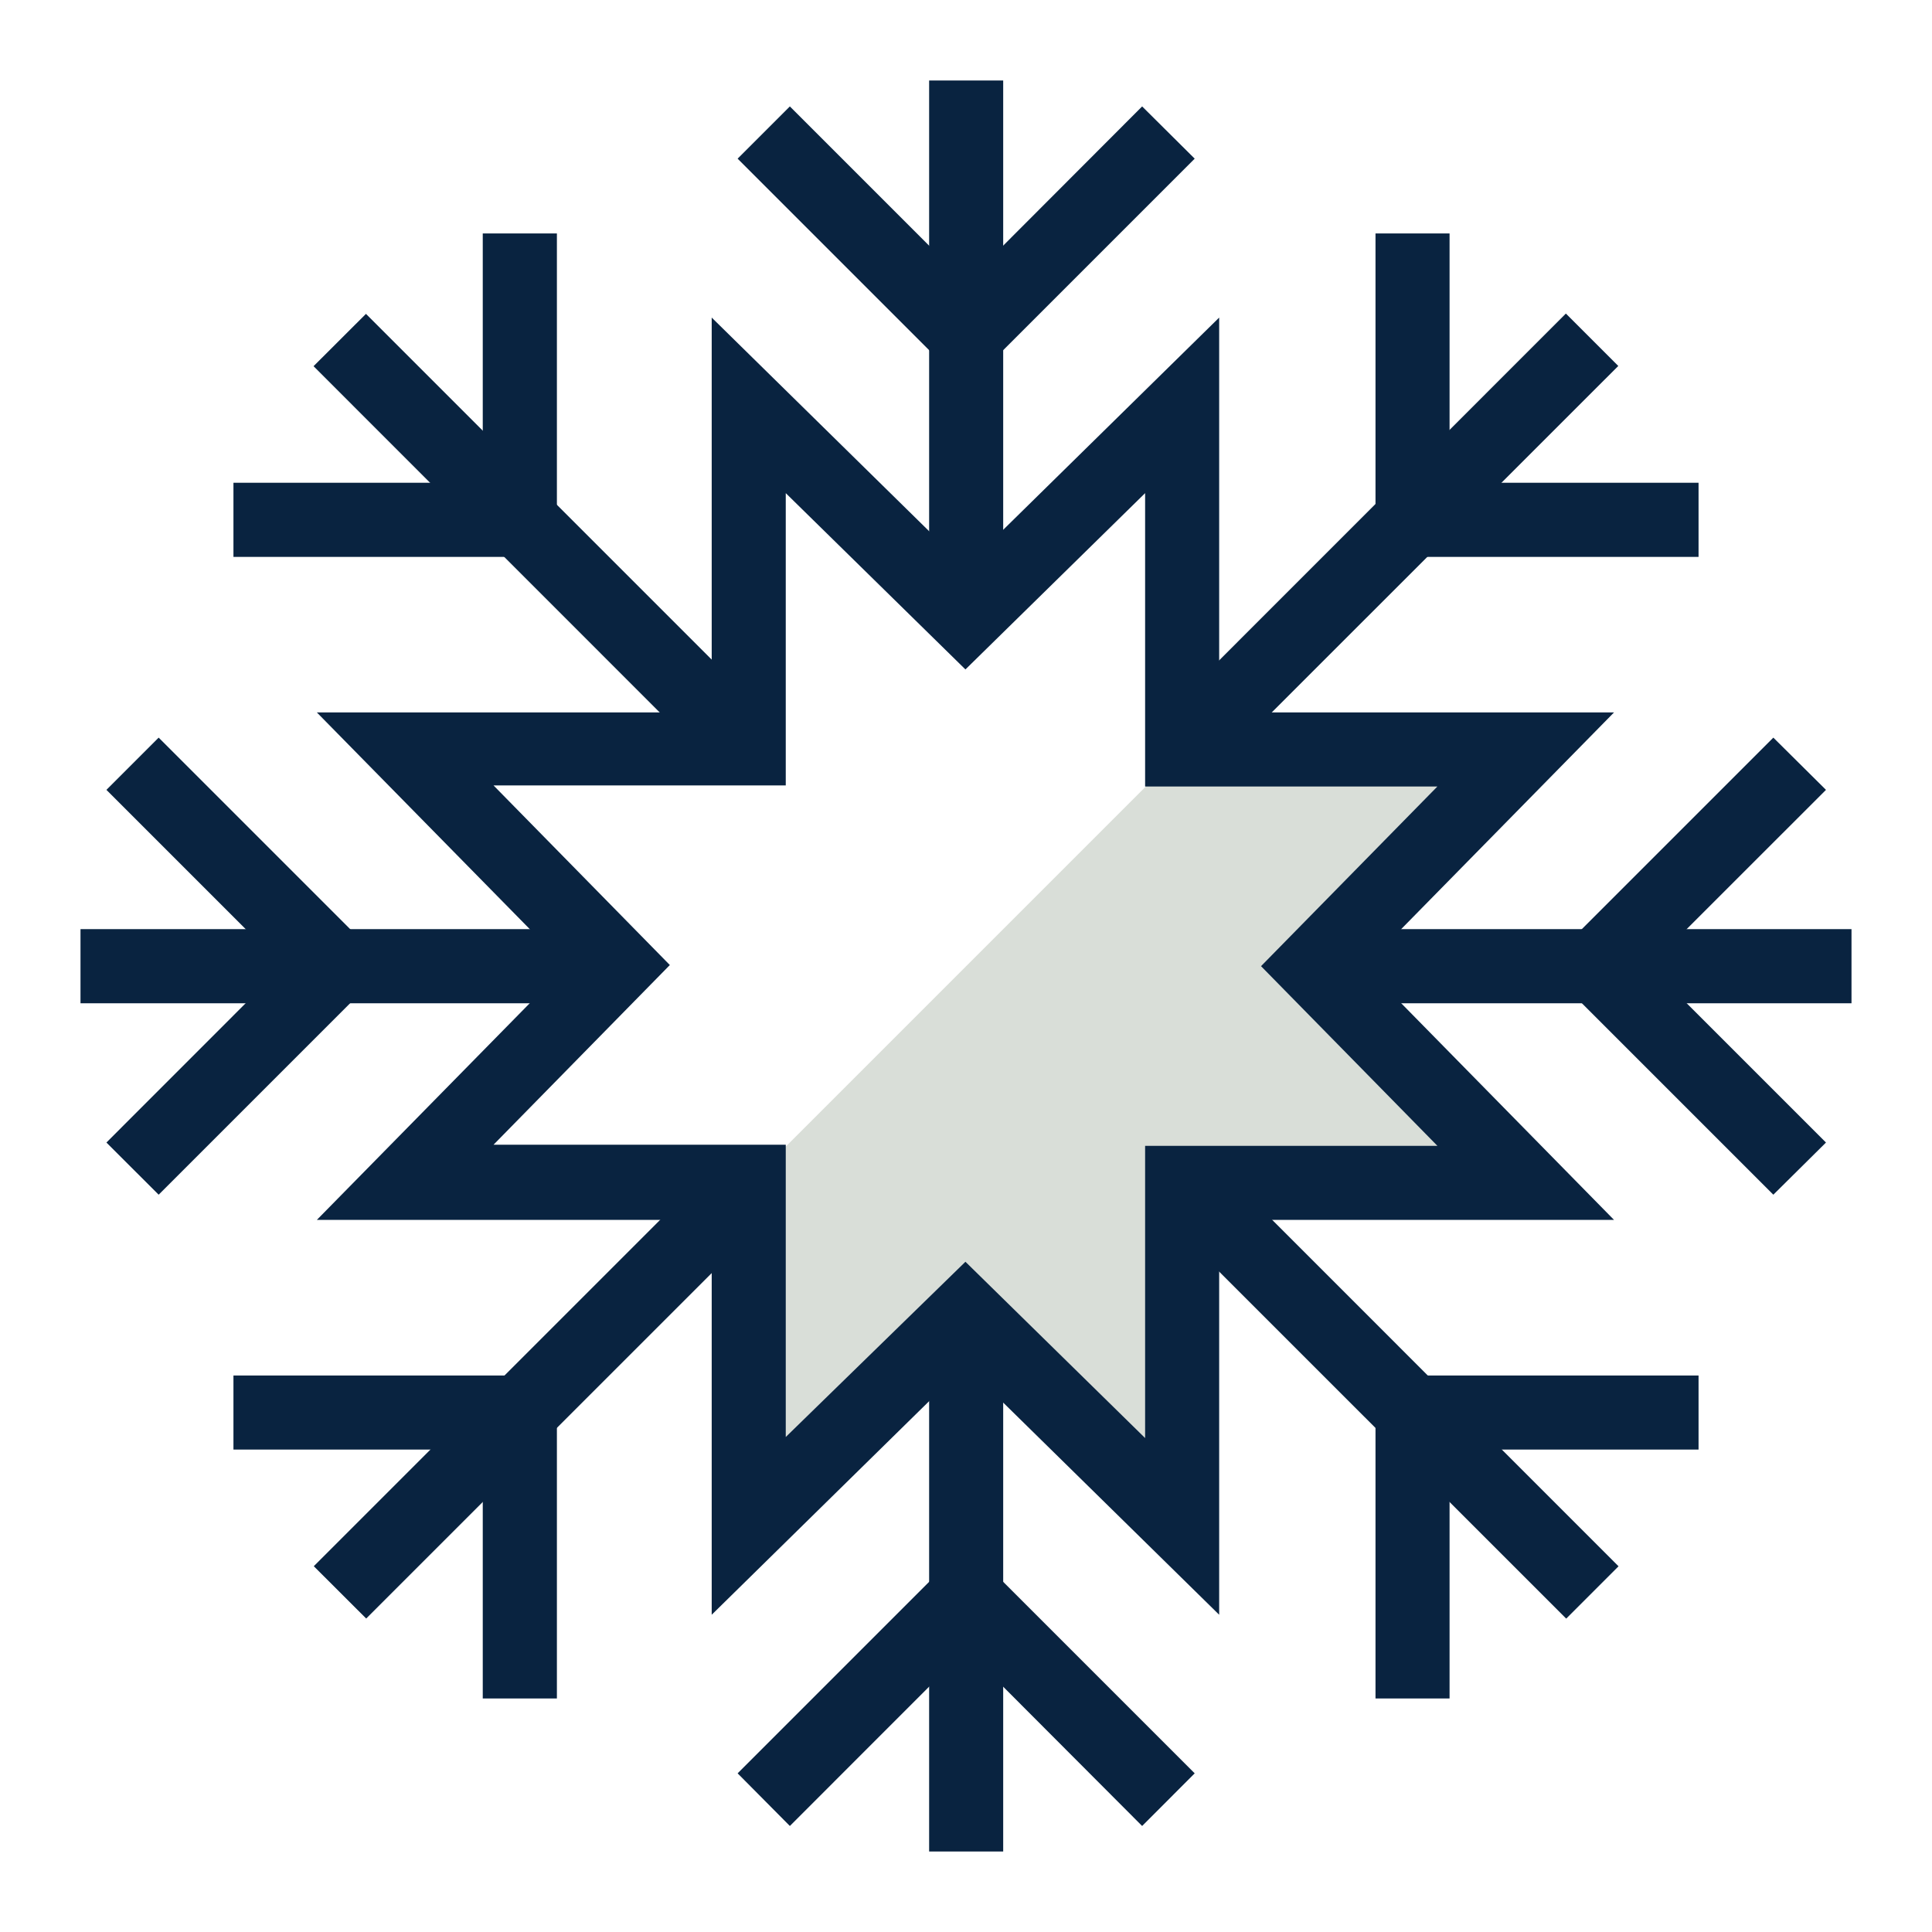 <?xml version="1.0" encoding="UTF-8"?>
<svg xmlns="http://www.w3.org/2000/svg" width="24" height="24" viewBox="0 0 24 24" fill="none">
  <path d="M9.31 14.694L14.694 9.31L18.711 9.568L16.319 12.002L18.96 14.556L14.694 14.694V18.716L12.002 16.319L9.559 18.716L9.31 14.694Z" fill="#D9DED8"></path>
  <path d="M8.841 20.059V15.154H3.936L7.033 12.002L3.936 8.85H8.841V3.945L11.993 7.042L15.145 3.945V8.85H20.05L16.954 12.002L20.05 15.154H15.145V20.059L11.993 16.963L8.841 20.059ZM11.993 15.674L14.225 17.864V14.234H17.856L15.665 12.002L17.856 9.77H14.225V6.126L11.993 8.316L9.761 6.126V9.757H6.131L8.321 11.988L6.131 14.22H9.761V17.851L11.993 15.674Z" fill="#092340"></path>
  <path d="M12.462 1H11.542V7.645H12.462V1Z" fill="#092340"></path>
  <path d="M12.002 4.81L9.163 1.971L9.812 1.322L12.002 3.512L14.188 1.322L14.841 1.971L12.002 4.81Z" fill="#092340"></path>
  <path d="M12.462 16.355H11.542V23H12.462V16.355Z" fill="#092340"></path>
  <path d="M14.188 22.683L12.002 20.492L9.812 22.683L9.163 22.029L12.002 19.19L14.841 22.029L14.188 22.683Z" fill="#092340"></path>
  <path d="M23 11.542H16.355V12.463H23V11.542Z" fill="#092340"></path>
  <path d="M22.029 14.841L19.19 12.002L22.029 9.163L22.683 9.812L20.492 12.002L22.683 14.193L22.029 14.841Z" fill="#092340"></path>
  <path d="M7.645 11.542H1V12.463H7.645V11.542Z" fill="#092340"></path>
  <path d="M1.971 14.841L1.322 14.193L3.512 12.002L1.322 9.812L1.971 9.163L4.81 12.002L1.971 14.841Z" fill="#092340"></path>
  <path d="M19.452 3.895L14.754 8.594L15.404 9.244L20.103 4.546L19.452 3.895Z" fill="#092340"></path>
  <path d="M21.1 6.918H17.087V2.9H18.007V5.997H21.1V6.918Z" fill="#092340"></path>
  <path d="M8.597 14.757L3.898 19.456L4.549 20.106L9.248 15.408L8.597 14.757Z" fill="#092340"></path>
  <path d="M6.918 21.099H5.997V18.007H2.9V17.087H6.918V21.099Z" fill="#092340"></path>
  <path d="M15.408 14.758L14.757 15.409L19.456 20.107L20.106 19.457L15.408 14.758Z" fill="#092340"></path>
  <path d="M18.007 21.099H17.087V17.087H21.1V18.007H18.007V21.099Z" fill="#092340"></path>
  <path d="M4.546 3.899L3.895 4.549L8.593 9.248L9.244 8.597L4.546 3.899Z" fill="#092340"></path>
  <path d="M6.918 6.918H2.9V5.997H5.997V2.9H6.918V6.918Z" fill="#092340"></path>
</svg>
